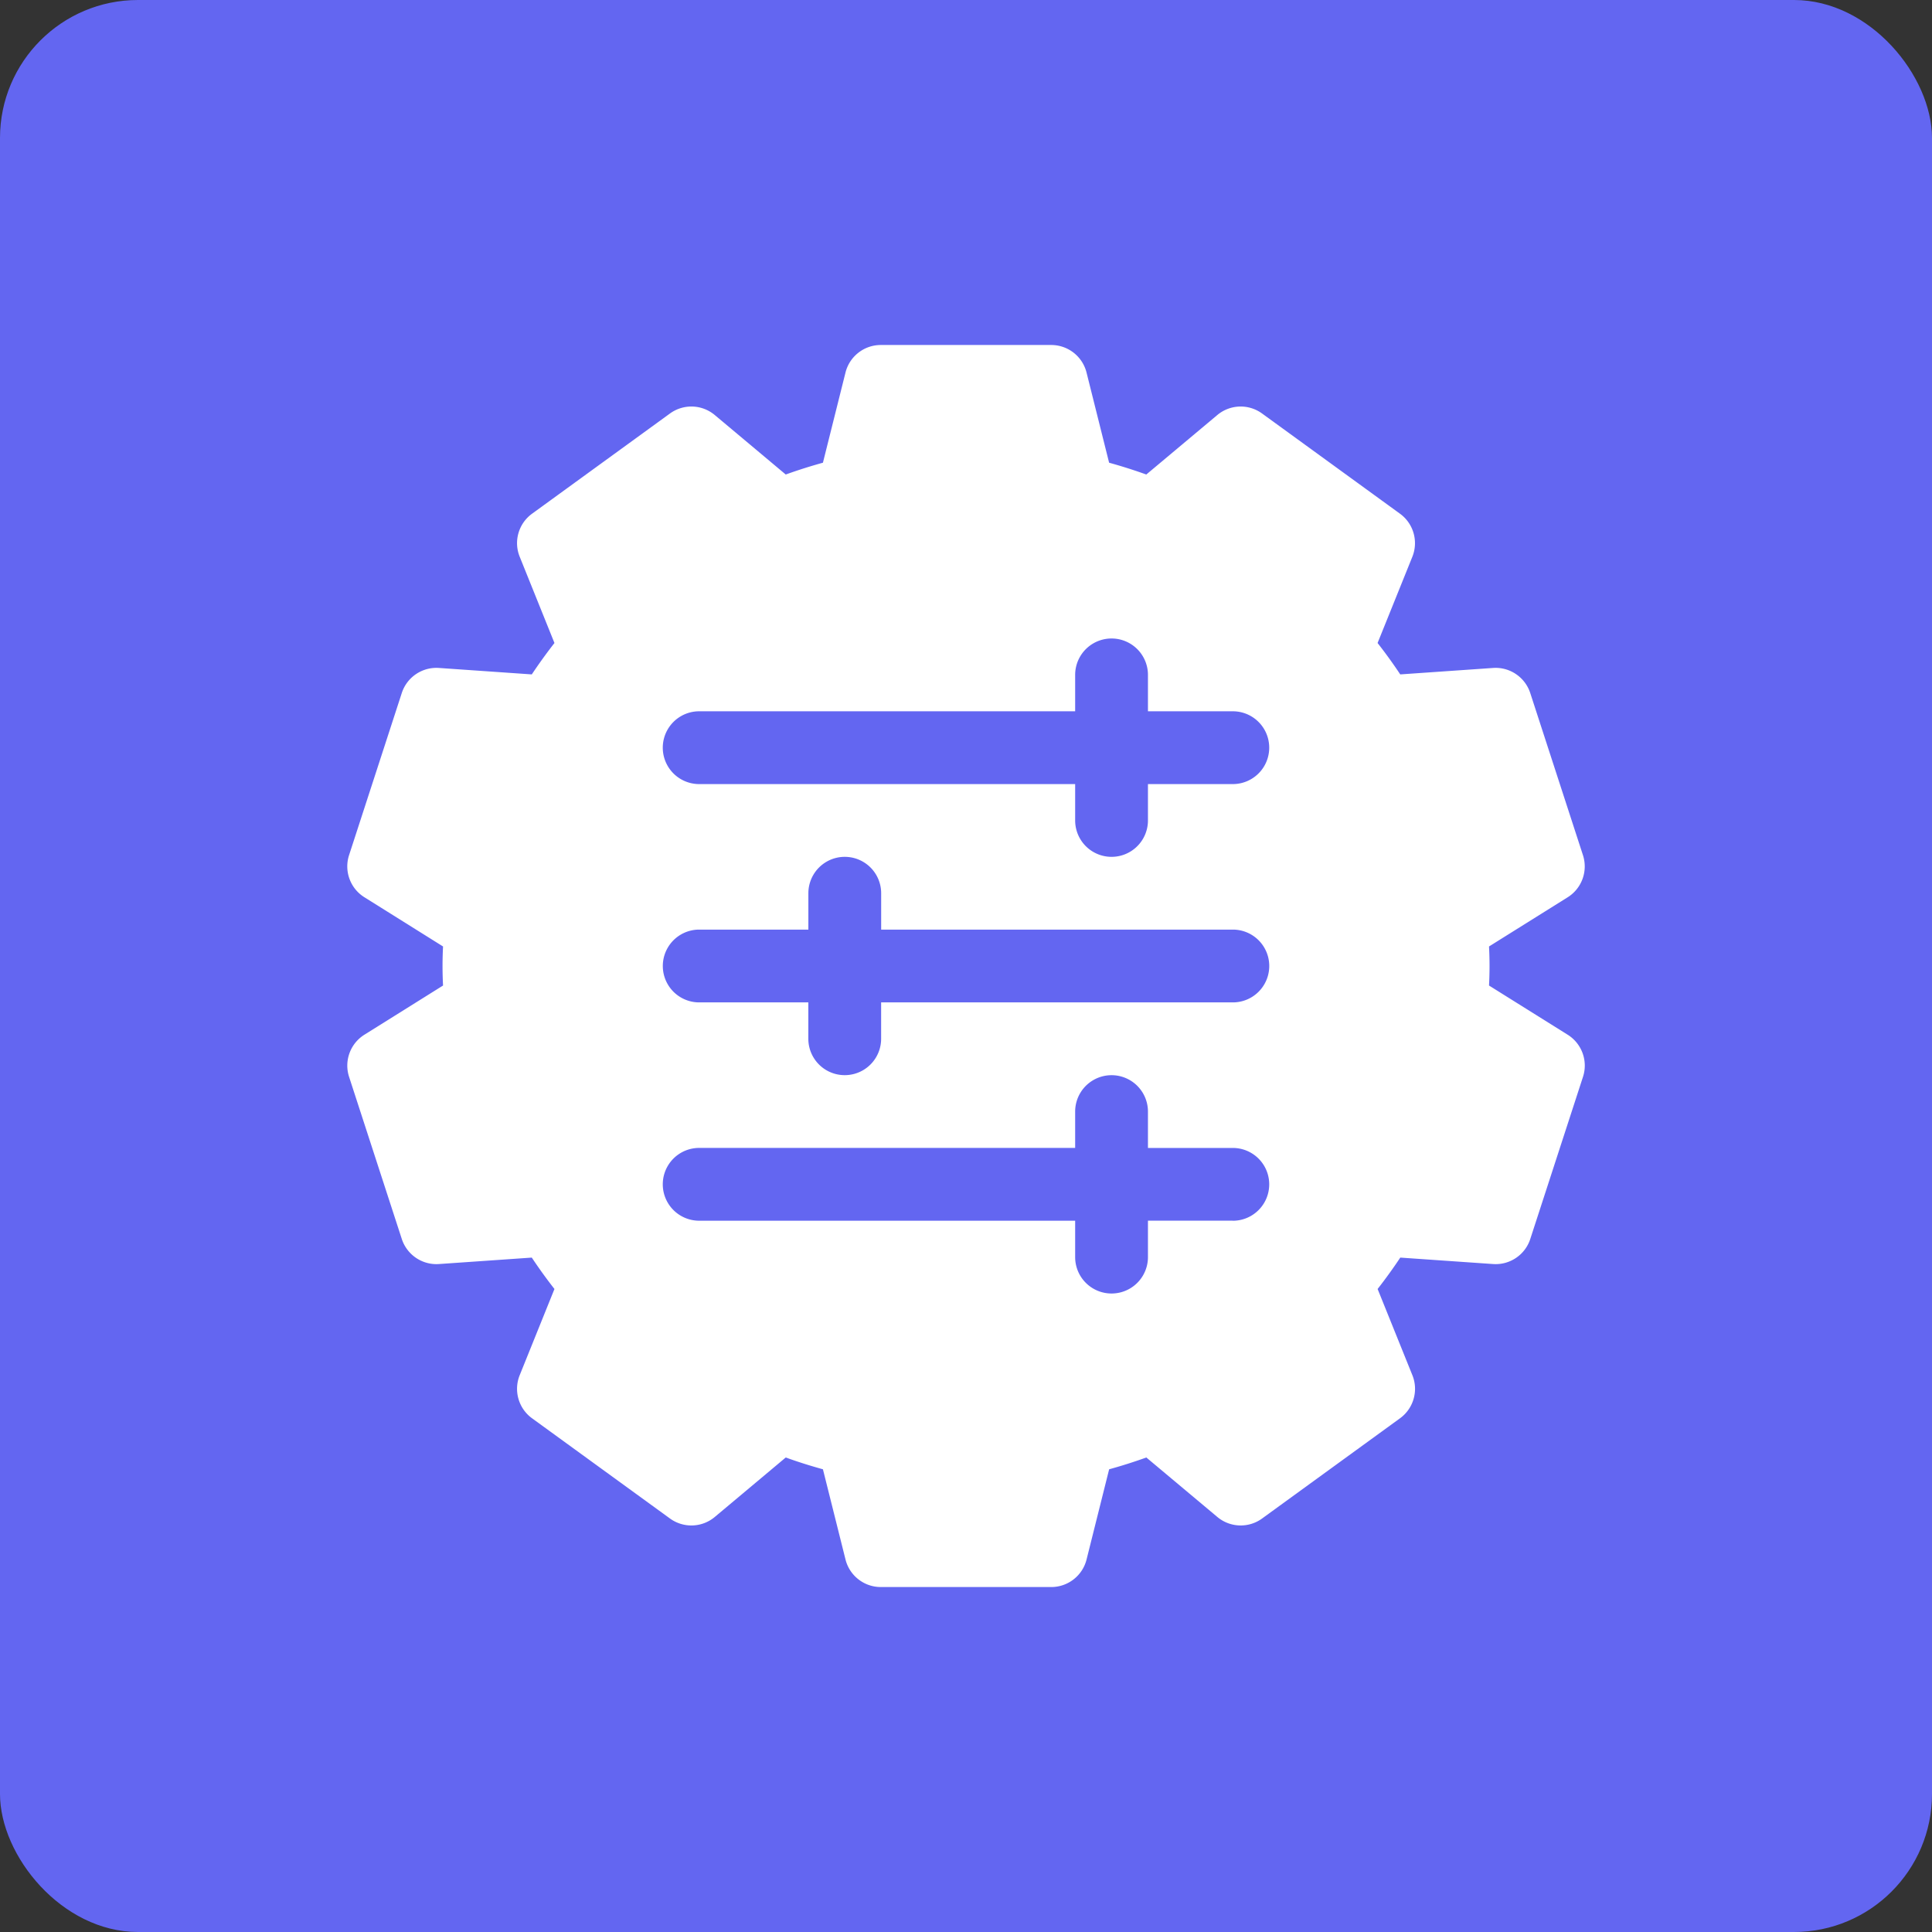 <svg xmlns="http://www.w3.org/2000/svg" width="56" height="56" fill="none"><rect width="100%" height="100%" fill="#333333" stroke="none"/><rect width="56" height="56" fill="#6366F1" rx="4"/><g clip-path="url(#a)"><path fill="#fff" d="m45.44 29.992-2.28-1.426a10.735 10.735 0 0 0 0-1.132l2.28-1.426c.41-.257.592-.76.443-1.22l-1.528-4.7c-.15-.46-.593-.76-1.076-.727l-2.692.187c-.21-.316-.43-.62-.657-.91l1.008-2.5c.18-.449.033-.963-.359-1.248l-3.998-2.905a1.054 1.054 0 0 0-1.297.045l-2.058 1.724a14.936 14.936 0 0 0-1.078-.342l-.654-2.613A1.055 1.055 0 0 0 30.471 10H25.53c-.484 0-.906.33-1.023.799l-.654 2.613a14.66 14.66 0 0 0-1.078.342l-2.057-1.724a1.055 1.055 0 0 0-1.298-.045l-3.998 2.905c-.392.285-.54.8-.358 1.248l1.007 2.5c-.226.29-.446.594-.657.91l-2.692-.187a1.055 1.055 0 0 0-1.076.726l-1.528 4.7c-.15.461.034.964.444 1.22l2.28 1.427a10.738 10.738 0 0 0 0 1.132l-2.28 1.426c-.41.257-.593.76-.444 1.22l1.528 4.7c.15.46.593.76 1.076.727l2.692-.187c.21.316.43.62.657.91l-1.008 2.5c-.18.449-.033.963.359 1.248l3.998 2.905c.392.284.927.266 1.298-.045l2.057-1.724c.345.125.703.238 1.078.342l.654 2.613c.117.47.539.8 1.023.8h4.942c.484 0 .906-.33 1.023-.8l.654-2.613a14.66 14.66 0 0 0 1.078-.342l2.058 1.724c.37.31.905.33 1.297.045l3.998-2.905c.392-.285.54-.8.359-1.248l-1.008-2.5a14.9 14.9 0 0 0 .657-.91l2.692.187c.483.033.927-.266 1.076-.727l1.528-4.7c.15-.46-.034-.963-.444-1.22Zm-9.706 5.39h-2.46v1.056a1.055 1.055 0 1 1-2.11 0v-1.055H20.266a1.055 1.055 0 1 1 0-2.11h10.898V32.22a1.055 1.055 0 1 1 2.11 0v1.054h2.46a1.055 1.055 0 0 1 0 2.11Zm0-6.327H25.54v1.054a1.055 1.055 0 0 1-2.11 0v-1.054h-3.163a1.055 1.055 0 1 1 0-2.11h3.164v-1.054a1.055 1.055 0 0 1 2.11 0v1.054h10.194a1.055 1.055 0 1 1 0 2.11Zm0-6.328h-2.46v1.054a1.055 1.055 0 1 1-2.11 0v-1.054H20.266a1.055 1.055 0 0 1 0-2.11h10.898v-1.055a1.055 1.055 0 1 1 2.11 0v1.055h2.46a1.055 1.055 0 1 1 0 2.11Z"/></g><defs><clipPath id="a"><path fill="#fff" d="M10 10h36v36H10z"/></clipPath></defs></svg>